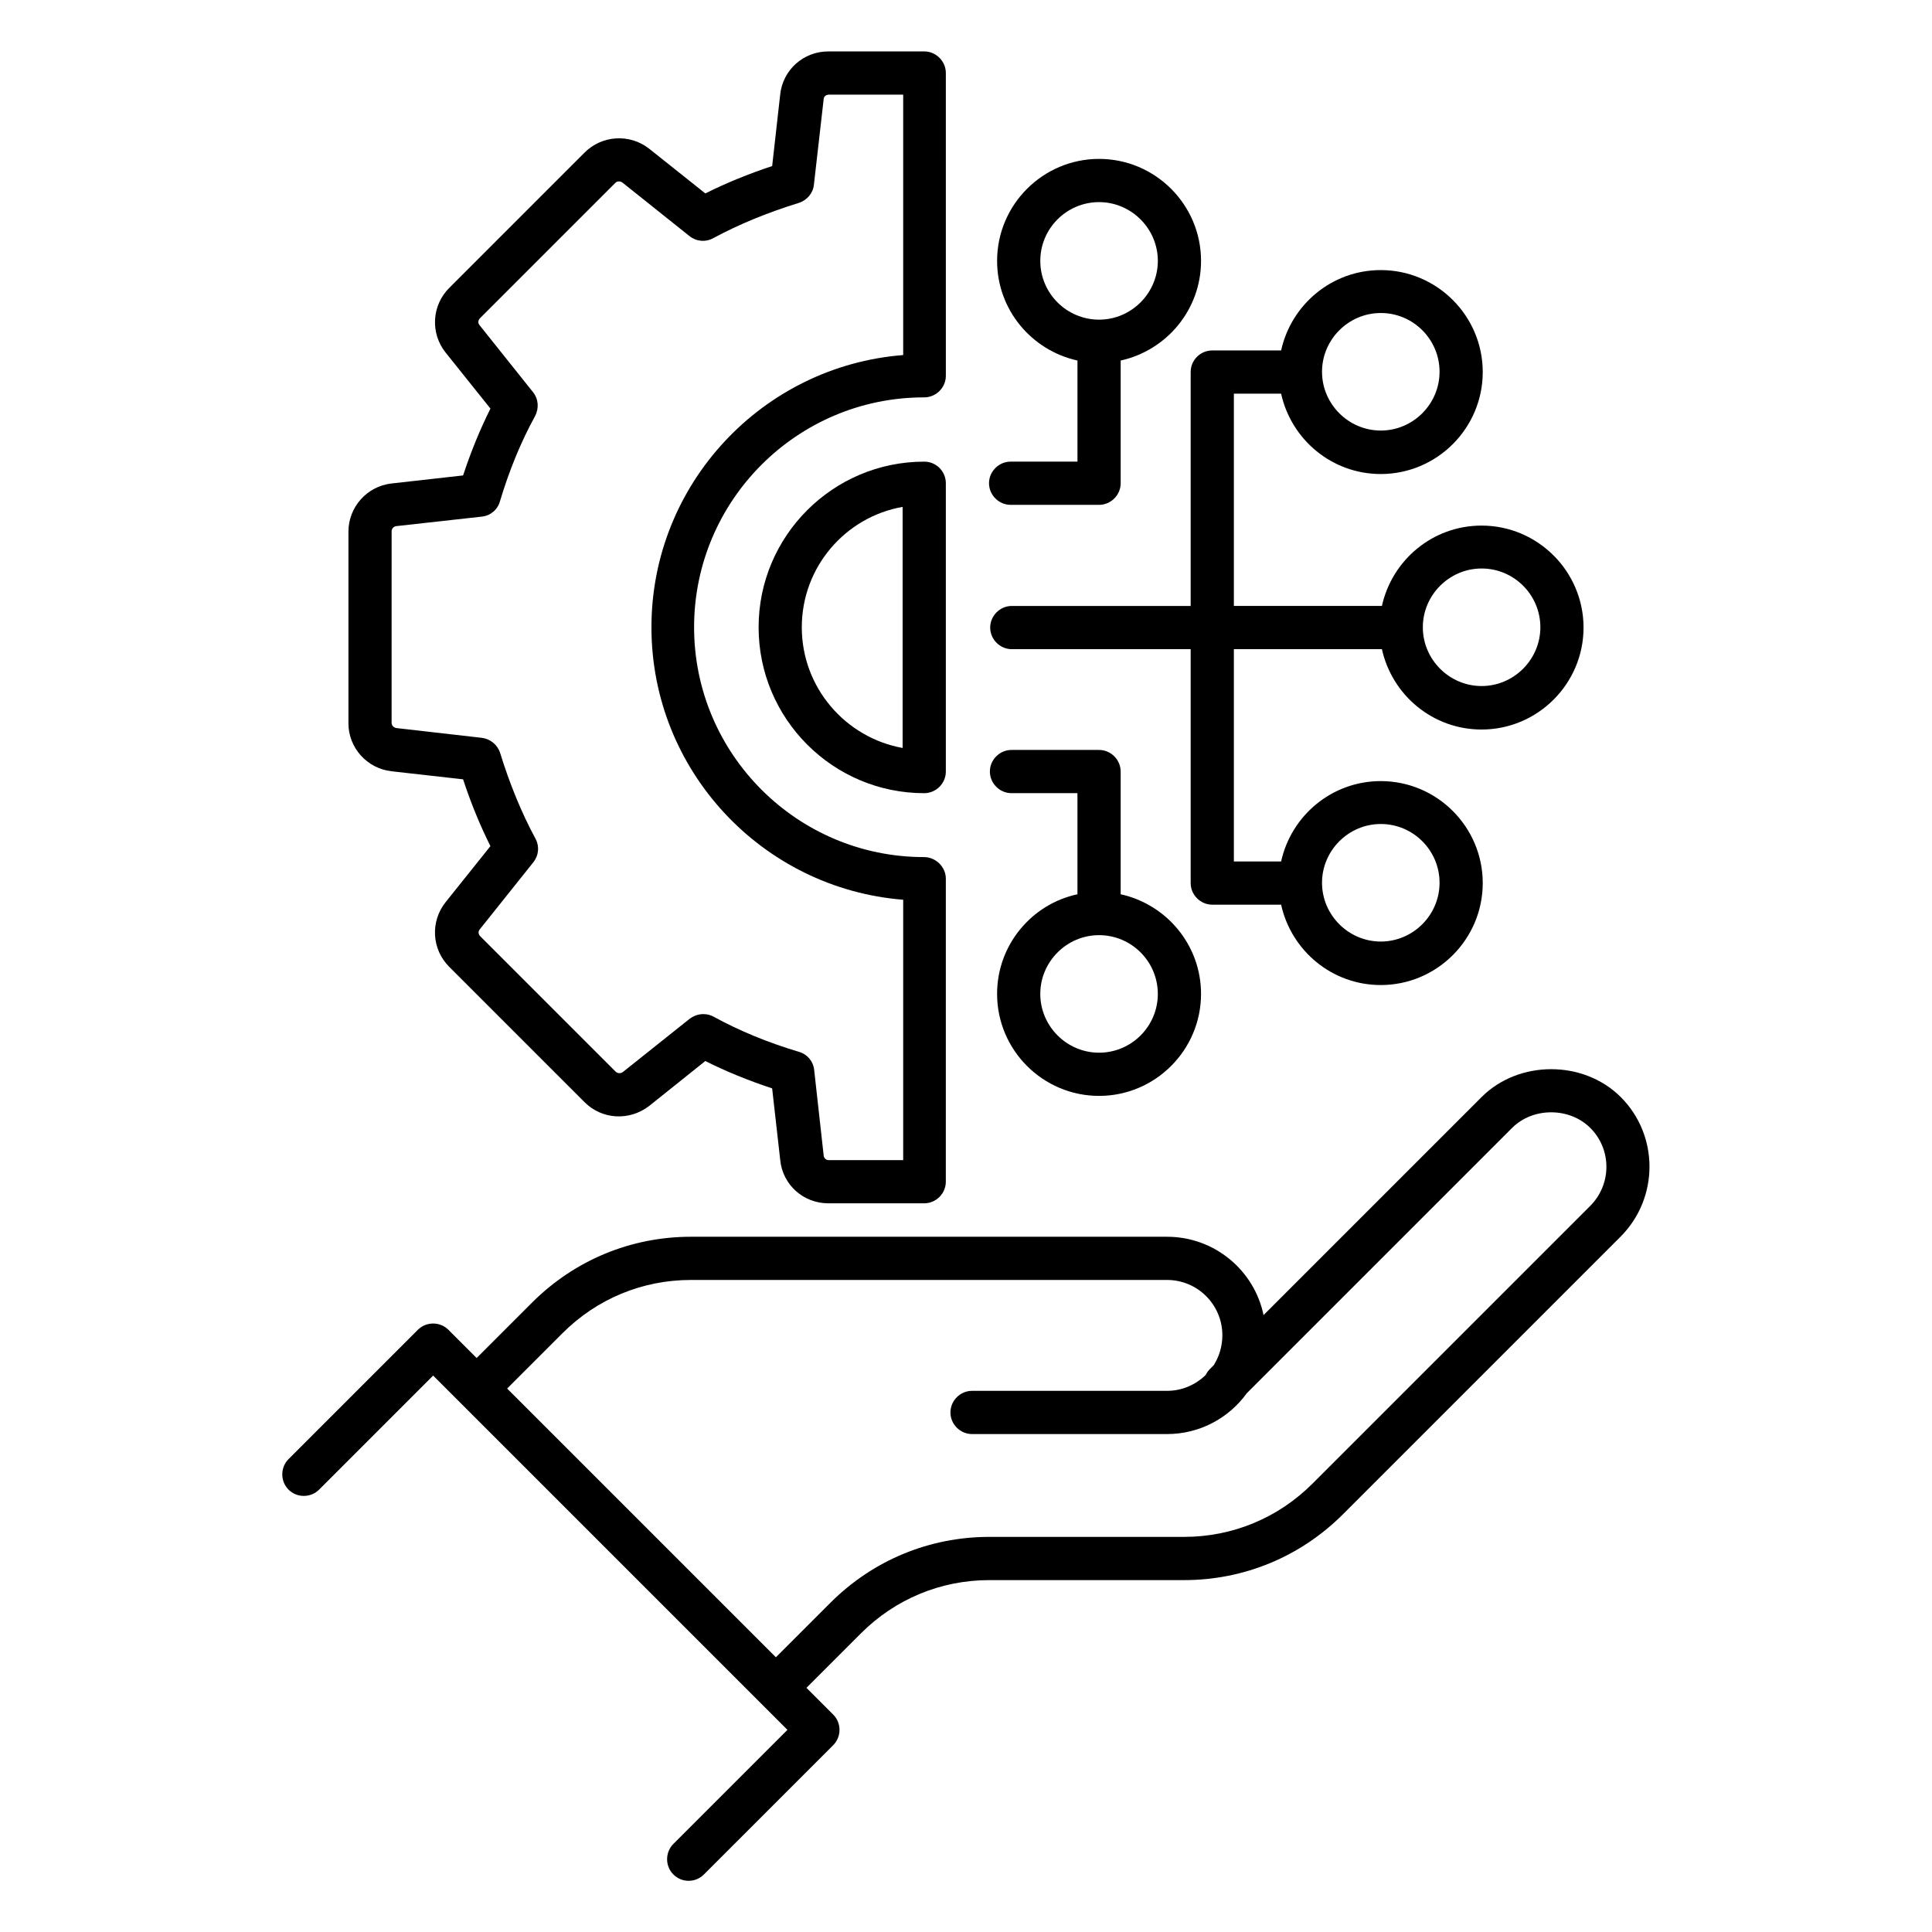 <?xml version="1.0" encoding="UTF-8"?>
<!-- Uploaded to: SVG Repo, www.svgrepo.com, Generator: SVG Repo Mixer Tools -->
<svg fill="#000000" width="800px" height="800px" version="1.1" viewBox="144 144 512 512" xmlns="http://www.w3.org/2000/svg">
 <g>
  <path d="m573.51 434.73c-9.848-9.848-27.023-9.848-36.871 0l-57.785 57.785c-2.441-11.832-12.977-20.762-25.57-20.762h-126.18c-15.879 0-30.84 6.184-42.137 17.48l-14.656 14.656-7.481-7.481c-2.215-2.215-5.879-2.215-8.09 0l-34.273 34.273c-2.215 2.215-2.215 5.879 0 8.09 2.215 2.215 5.879 2.215 8.09 0l30.23-30.23 93.891 93.891-30.23 30.23c-2.215 2.215-2.215 5.879 0 8.09 1.145 1.145 2.594 1.68 4.047 1.68 1.449 0 2.902-0.535 4.047-1.68l34.273-34.273c2.215-2.215 2.215-5.879 0-8.09l-7.098-7.098 14.426-14.426c9.082-9.082 21.145-14.121 34.047-14.121h51.602c15.879 0 30.84-6.184 42.137-17.48l73.586-73.586c10.152-10.23 10.152-26.797 0-36.949zm-8.094 28.855-73.586 73.586c-9.082 9.082-21.145 14.121-34.047 14.121h-51.602c-15.879 0-30.84 6.184-42.137 17.48l-14.426 14.426-71.219-71.219 14.656-14.656c9.082-9.082 21.145-14.121 34.047-14.121h126.18c8.09 0 14.656 6.566 14.656 14.656 0 2.902-0.84 5.648-2.289 7.938l-0.992 0.992c-0.457 0.457-0.84 0.992-1.145 1.602-2.672 2.594-6.258 4.199-10.23 4.199h-51.68c-3.129 0-5.727 2.594-5.727 5.727 0 3.129 2.594 5.727 5.727 5.727h51.68c8.703 0 16.41-4.273 21.145-10.84l70.305-70.305c5.496-5.496 15.191-5.496 20.688 0 5.723 5.648 5.723 14.961-0.004 20.688z"/>
  <path d="m247.71 348.39 19.008 2.137c2.062 6.258 4.504 12.215 7.25 17.711l-11.91 14.887c-4.047 5.113-3.664 12.441 0.992 17.098l35.879 35.879c4.582 4.582 11.832 5.039 17.098 0.992l14.887-11.91c5.496 2.75 11.449 5.191 17.711 7.25l2.137 18.93c0.609 6.566 6.106 11.527 12.746 11.527h25.418c3.129 0 5.727-2.594 5.727-5.727l0.004-80.301c0-3.129-2.672-5.727-5.801-5.727-33.586 0-60.914-27.328-60.914-60.914 0-33.586 27.328-60.914 60.914-60.914h0.078c3.129 0 5.727-2.594 5.727-5.727l-0.004-80.227c0-3.129-2.594-5.727-5.727-5.727h-25.418c-6.641 0-12.062 4.961-12.746 11.375l-2.137 19.008c-6.258 2.062-12.215 4.504-17.711 7.25l-14.961-11.91c-5.113-3.969-12.441-3.512-17.023 1.07l-35.879 35.879c-4.656 4.656-5.039 11.984-0.992 17.098l11.91 14.887c-2.75 5.496-5.191 11.449-7.25 17.711l-19.008 2.137c-6.488 0.762-11.375 6.258-11.375 12.746v50.84c-0.004 6.414 4.883 11.91 11.371 12.672zm0.074-63.586c0-0.688 0.535-1.297 1.223-1.375l22.672-2.519c2.289-0.23 4.199-1.832 4.809-4.047 2.441-8.168 5.574-15.801 9.312-22.594 1.07-2.062 0.918-4.504-0.535-6.336l-14.199-17.785c-0.457-0.535-0.383-1.297 0.152-1.832l35.879-35.879c0.461-0.457 1.301-0.457 1.832-0.074l17.785 14.199c1.832 1.449 4.273 1.68 6.336 0.535 6.793-3.664 14.426-6.793 22.594-9.312 2.215-0.688 3.816-2.594 4.047-4.809l2.594-22.746c0.078-0.688 0.609-1.145 1.375-1.145h19.695v69.008c-37.25 2.902-66.715 34.121-66.715 72.137s29.391 69.234 66.715 72.211v69.008h-19.695c-0.688 0-1.297-0.457-1.375-1.223l-2.519-22.672c-0.23-2.289-1.832-4.199-4.047-4.809-8.168-2.441-15.801-5.574-22.594-9.312-0.84-0.457-1.754-0.688-2.75-0.688-1.297 0-2.519 0.457-3.586 1.223l-17.711 14.121c-0.609 0.457-1.375 0.383-1.91-0.078l-35.879-35.879c-0.535-0.535-0.609-1.297-0.152-1.832l14.199-17.785c1.449-1.832 1.68-4.273 0.535-6.336-3.664-6.793-6.793-14.426-9.312-22.594-0.688-2.215-2.594-3.742-4.809-4.047l-22.672-2.594c-0.688-0.078-1.297-0.688-1.297-1.375z"/>
  <path d="m388.93 266.34c-24.199 0-43.891 19.695-43.891 43.891 0 24.273 19.695 43.969 43.891 43.969 3.129 0 5.727-2.594 5.727-5.727v-76.406c0-3.207-2.598-5.727-5.727-5.727zm-5.727 75.879c-15.191-2.75-26.719-16.031-26.719-31.984s11.527-29.234 26.719-31.906z"/>
  <path d="m411.83 277.79h23.434c3.129 0 5.727-2.594 5.727-5.727v-32.52c12.137-2.672 21.297-13.434 21.297-26.41 0-14.887-12.137-27.023-27.023-27.023s-27.023 12.137-27.023 27.023c0 12.977 9.16 23.738 21.297 26.41v26.793h-17.711c-3.129 0-5.727 2.594-5.727 5.727 0.004 3.133 2.598 5.727 5.731 5.727zm7.859-64.652c0-8.625 7.023-15.574 15.574-15.574s15.574 7.023 15.574 15.574c0 8.551-7.023 15.574-15.574 15.574-8.551-0.004-15.574-6.949-15.574-15.574z"/>
  <path d="m408.24 407.4c0 14.887 12.137 27.023 27.023 27.023s27.023-12.137 27.023-27.023c0-12.977-9.16-23.738-21.297-26.41v-32.52c0-3.129-2.594-5.727-5.727-5.727h-23.207c-3.129 0-5.727 2.594-5.727 5.727 0.004 3.129 2.598 5.727 5.727 5.727h17.48v26.793c-12.137 2.594-21.297 13.434-21.297 26.41zm42.594 0c0 8.625-7.023 15.574-15.574 15.574s-15.574-7.023-15.574-15.574c0-8.551 7.023-15.574 15.574-15.574 8.555 0.004 15.574 6.949 15.574 15.574z"/>
  <path d="m459.54 242.6v61.984h-47.402c-3.129 0-5.727 2.594-5.727 5.727 0 3.129 2.594 5.727 5.727 5.727h47.402v61.984c0 3.129 2.594 5.727 5.727 5.727h18.242c2.672 12.137 13.434 21.297 26.41 21.297 14.887 0 27.023-12.137 27.023-27.023s-12.137-27.023-27.023-27.023c-12.977 0-23.738 9.16-26.41 21.297l-12.52-0.004v-56.258h39.234c2.672 12.137 13.434 21.297 26.41 21.297 14.887 0 27.023-12.137 27.023-27.023 0-14.887-12.137-27.023-27.023-27.023-12.977 0-23.738 9.16-26.41 21.297h-39.234v-56.258h12.52c2.672 12.137 13.434 21.297 26.41 21.297 14.887 0 27.023-12.137 27.023-27.023s-12.137-27.023-27.023-27.023c-12.977 0-23.738 9.16-26.41 21.297h-18.242c-3.129 0.004-5.727 2.523-5.727 5.731zm50.383 119.77c8.625 0 15.574 7.023 15.574 15.574 0 8.551-7.023 15.574-15.574 15.574s-15.574-7.023-15.574-15.574c0-8.555 7.023-15.574 15.574-15.574zm26.715-67.711c8.625 0 15.574 7.023 15.574 15.574s-7.023 15.574-15.574 15.574-15.574-7.023-15.574-15.574c0.004-8.551 7.027-15.574 15.574-15.574zm-26.715-67.707c8.625 0 15.574 7.023 15.574 15.574 0 8.551-7.023 15.574-15.574 15.574s-15.574-7.023-15.574-15.574c0-8.555 7.023-15.574 15.574-15.574z"/>
 </g>
</svg>